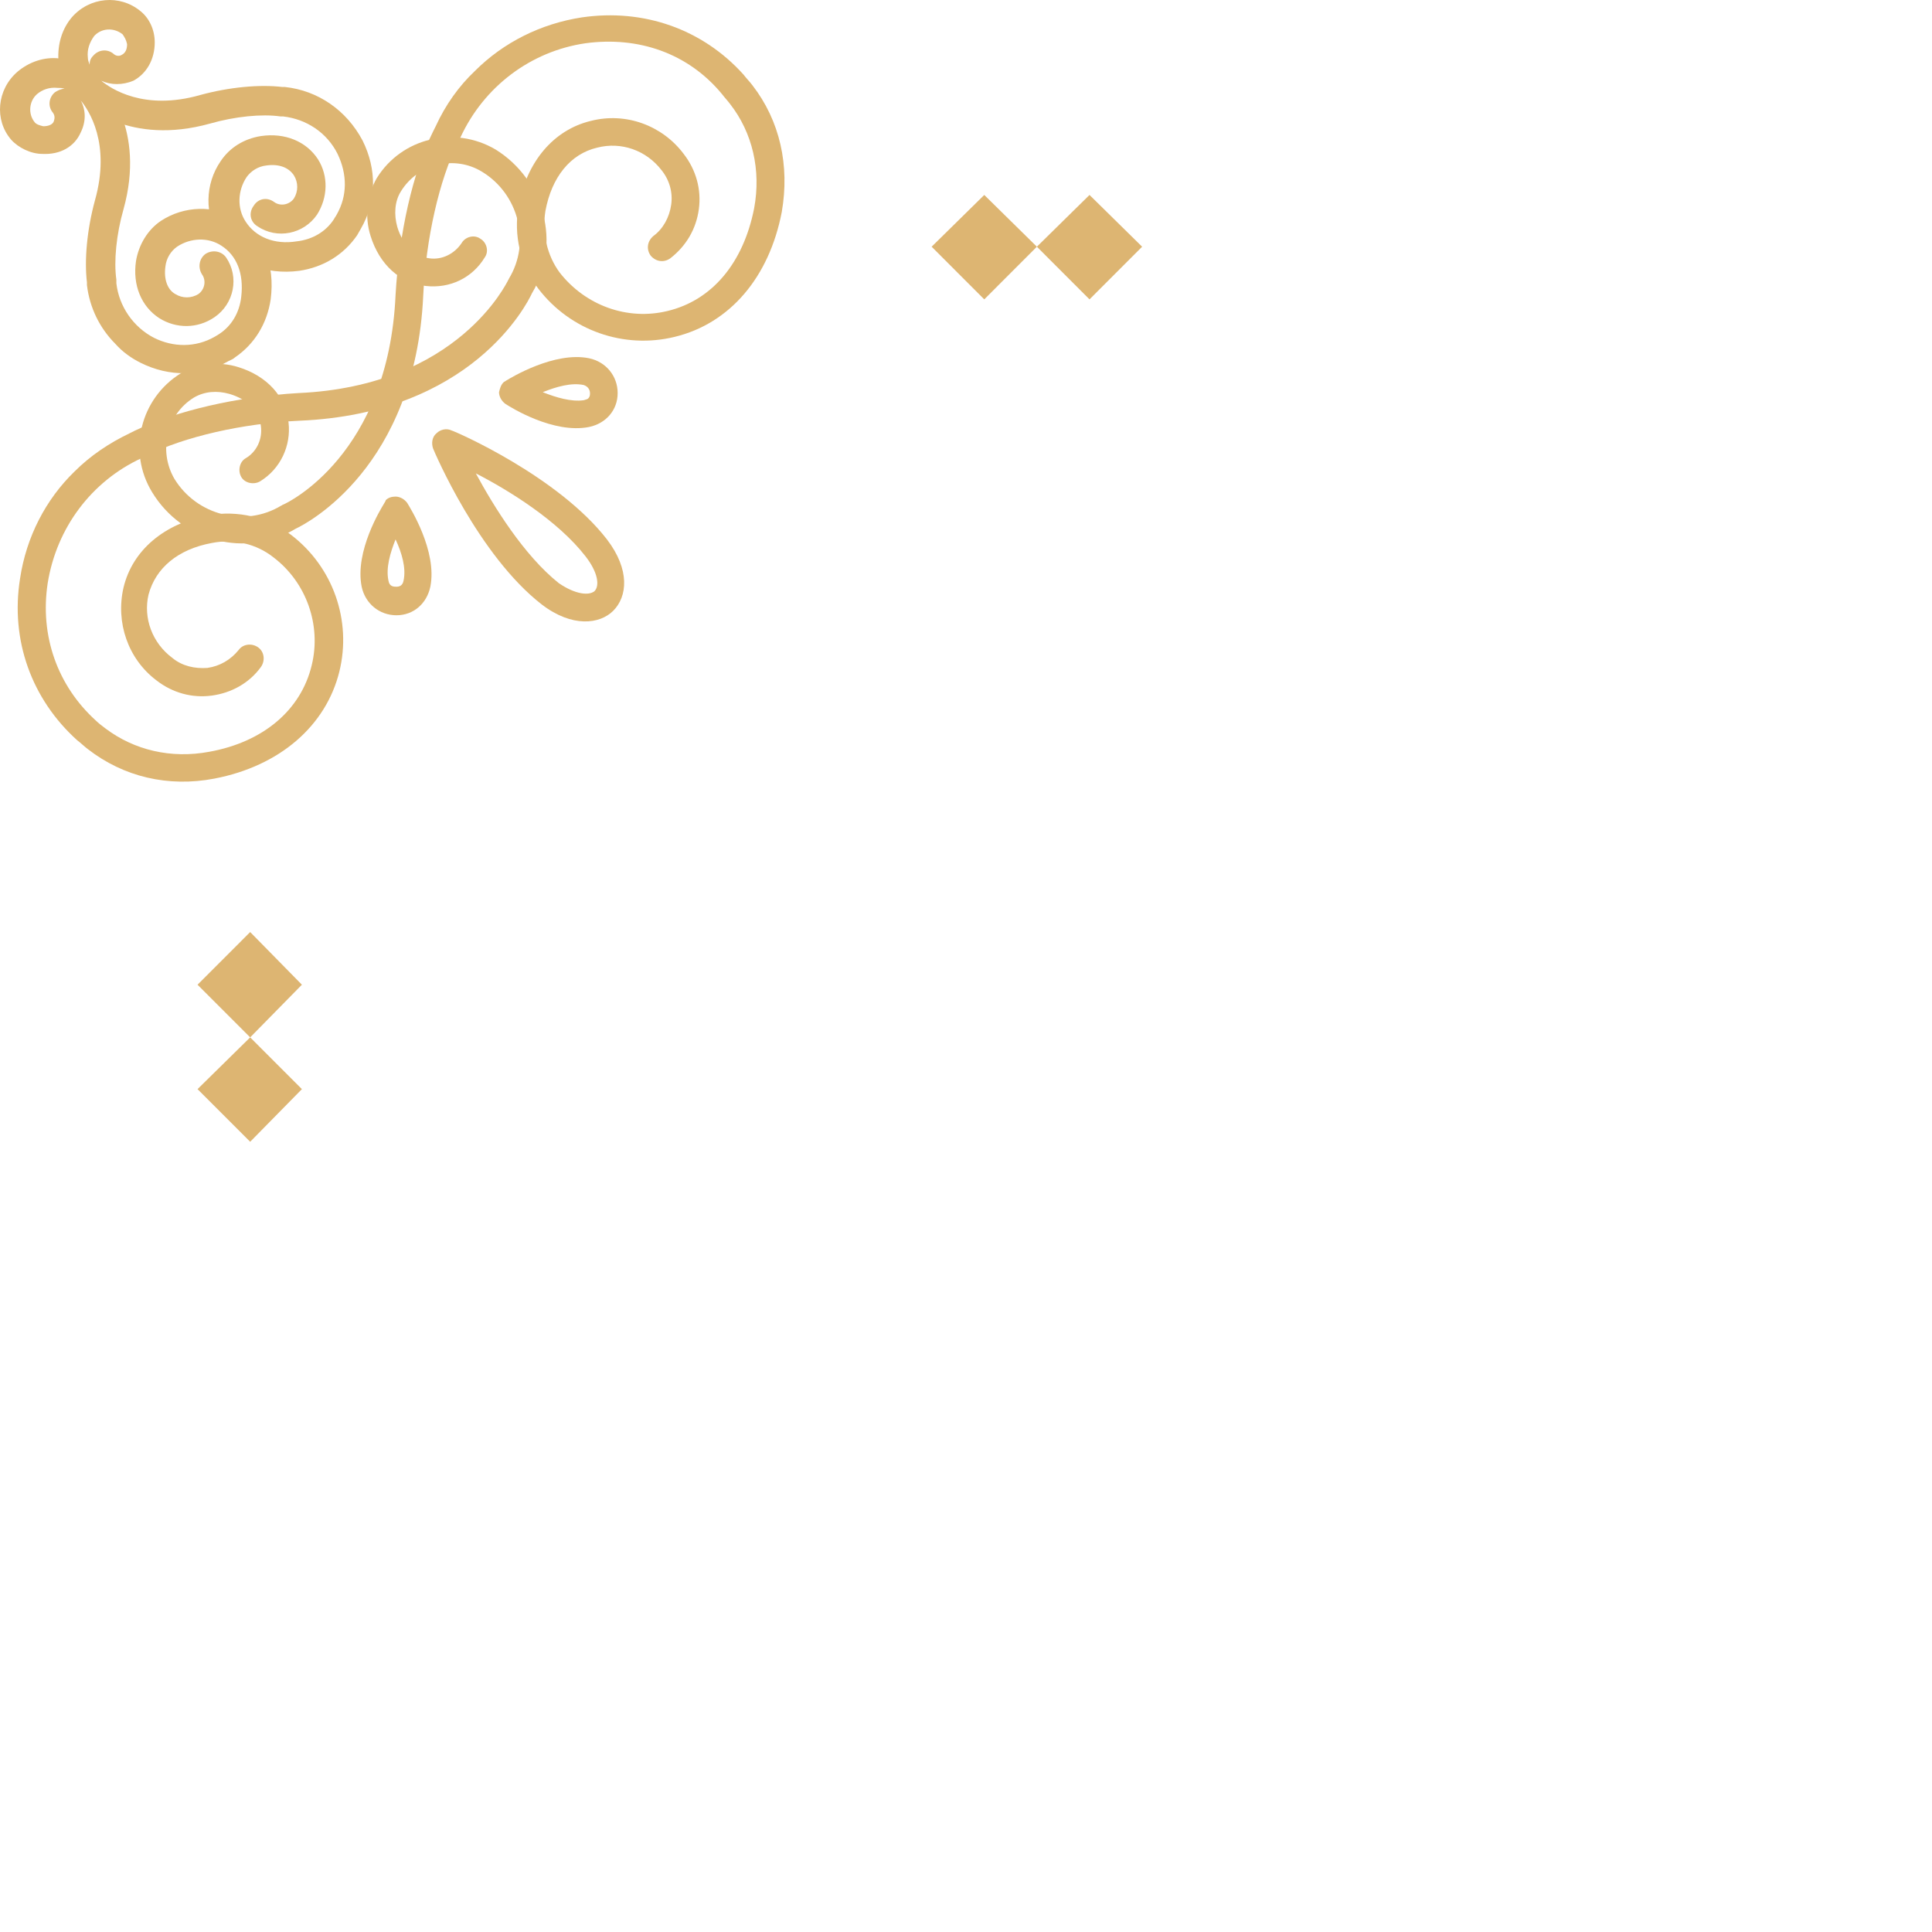 <svg xmlns="http://www.w3.org/2000/svg" width="86" height="86" viewBox="0 0 86 86" fill="none"><g clip-path="url(#clip0_262_1739)"><path d="M3.314 20.992C4.029 20.277 4.863 19.721 5.776 19.284L6.014 19.165C7.841 18.291 10.54 17.656 13.28 17.497C20.427 17.179 22.571 12.531 22.611 12.492C22.611 12.452 22.65 12.452 22.65 12.412C23.643 10.784 23.087 8.639 21.459 7.646C20.228 6.891 18.601 7.288 17.846 8.519C17.568 8.956 17.529 9.552 17.687 10.108C17.925 10.903 18.481 11.419 19.117 11.499C19.672 11.578 20.228 11.3 20.546 10.823C20.705 10.545 21.102 10.426 21.38 10.625C21.658 10.784 21.777 11.181 21.578 11.459C21.023 12.373 20.03 12.849 18.958 12.73C17.806 12.611 16.893 11.777 16.496 10.506C16.218 9.632 16.337 8.678 16.774 7.924C17.886 6.136 20.228 5.58 22.055 6.652C24.239 8.003 24.993 10.863 23.683 13.048C23.445 13.564 20.983 18.41 13.32 18.728C10.779 18.847 8.198 19.443 6.53 20.277L6.292 20.397C4.069 21.429 2.52 23.495 2.123 25.958C1.766 28.301 2.56 30.526 4.267 32.075C4.386 32.194 4.545 32.313 4.704 32.433C5.974 33.386 7.602 33.783 9.31 33.465C11.732 33.029 13.399 31.598 13.876 29.612C14.312 27.825 13.637 25.918 12.168 24.806C11.414 24.21 10.421 23.972 9.429 24.17C7.92 24.448 6.927 25.282 6.61 26.474C6.372 27.507 6.769 28.619 7.682 29.294C8.119 29.652 8.674 29.771 9.23 29.732C9.786 29.652 10.263 29.374 10.62 28.937C10.818 28.659 11.216 28.619 11.493 28.818C11.771 29.017 11.811 29.414 11.613 29.692C11.096 30.407 10.302 30.844 9.429 30.963C8.555 31.082 7.682 30.844 6.967 30.288C5.697 29.334 5.141 27.706 5.498 26.156C5.895 24.488 7.324 23.296 9.27 22.939C10.58 22.701 11.93 23.018 12.963 23.813C14.829 25.243 15.662 27.626 15.107 29.89C14.511 32.313 12.446 34.101 9.548 34.657C7.483 35.054 5.498 34.578 3.91 33.346C3.751 33.227 3.592 33.068 3.433 32.949C1.408 31.122 0.456 28.5 0.892 25.759C1.17 23.892 2.044 22.224 3.314 20.992Z" fill="#DDB572"></path><path d="M21.142 3.157C22.412 1.886 24.08 1.052 25.906 0.773C28.646 0.376 31.266 1.29 33.093 3.316C33.212 3.475 33.371 3.634 33.49 3.792C34.721 5.381 35.157 7.367 34.8 9.433C34.244 12.333 32.497 14.398 30.036 14.994C27.772 15.55 25.39 14.716 23.961 12.849C23.167 11.816 22.849 10.466 23.087 9.155C23.445 7.209 24.636 5.779 26.303 5.381C27.852 4.984 29.48 5.58 30.433 6.851C30.988 7.566 31.227 8.44 31.108 9.314C30.988 10.188 30.552 10.943 29.837 11.499C29.559 11.697 29.202 11.658 28.964 11.38C28.765 11.101 28.805 10.744 29.083 10.506C29.519 10.188 29.797 9.671 29.877 9.115C29.956 8.559 29.797 8.003 29.44 7.566C28.765 6.692 27.653 6.295 26.581 6.573C25.39 6.851 24.556 7.884 24.278 9.393C24.12 10.386 24.358 11.38 24.914 12.134C26.065 13.604 27.931 14.279 29.718 13.842C31.703 13.366 33.093 11.697 33.569 9.274C33.887 7.566 33.49 5.898 32.497 4.627C32.378 4.468 32.259 4.349 32.14 4.19C30.631 2.362 28.408 1.608 26.065 1.925C23.604 2.283 21.539 3.872 20.506 6.096L20.387 6.335C19.554 8.003 18.958 10.625 18.839 13.167C18.482 20.794 13.677 23.296 13.161 23.535C10.977 24.846 8.119 24.131 6.769 21.906C5.657 20.079 6.253 17.735 8.039 16.623C8.794 16.186 9.747 16.067 10.62 16.345C11.891 16.742 12.724 17.656 12.844 18.808C12.963 19.84 12.486 20.873 11.573 21.429C11.295 21.588 10.898 21.509 10.739 21.231C10.58 20.953 10.66 20.555 10.938 20.397C11.414 20.119 11.692 19.562 11.613 18.967C11.533 18.291 11.017 17.775 10.223 17.537C9.667 17.378 9.111 17.417 8.635 17.695C7.404 18.45 7.047 20.079 7.761 21.31C8.754 22.939 10.898 23.495 12.526 22.502C12.566 22.502 12.566 22.462 12.605 22.462C12.804 22.383 17.291 20.238 17.608 13.127C17.767 10.386 18.363 7.685 19.276 5.858L19.395 5.62C19.831 4.666 20.427 3.832 21.142 3.157Z" fill="#DDB572"></path><path d="M19.434 19.284C19.593 19.125 19.871 19.046 20.109 19.165C20.268 19.205 24.834 21.191 27.018 24.011C28.05 25.362 27.931 26.554 27.296 27.189C26.7 27.785 25.47 27.944 24.12 26.911C21.301 24.726 19.355 20.158 19.276 19.96C19.196 19.721 19.236 19.443 19.434 19.284ZM26.462 26.315C26.7 26.077 26.621 25.481 26.065 24.766C24.834 23.177 22.651 21.827 21.181 21.072C21.976 22.542 23.326 24.726 24.874 25.958C25.628 26.474 26.224 26.514 26.462 26.315Z" fill="#DDB572"></path><path d="M17.171 22.264C17.29 22.144 17.449 22.105 17.608 22.105C17.806 22.105 18.005 22.224 18.124 22.383C18.243 22.581 19.474 24.528 19.156 26.117C18.997 26.871 18.402 27.388 17.648 27.388C16.893 27.388 16.258 26.871 16.099 26.117C15.781 24.528 16.973 22.621 17.092 22.422C17.131 22.343 17.171 22.303 17.171 22.264ZM18.561 25.958L17.965 25.839C18.084 25.282 17.886 24.607 17.608 24.011C17.37 24.607 17.171 25.282 17.29 25.839C17.33 26.117 17.528 26.117 17.648 26.117C17.767 26.117 17.925 26.077 17.965 25.839L18.561 25.958Z" fill="#DDB572"></path><path d="M22.412 17.02C22.452 16.98 22.491 16.98 22.531 16.941C22.73 16.822 24.675 15.63 26.224 15.948C26.978 16.107 27.494 16.742 27.494 17.497C27.494 18.252 26.978 18.847 26.224 19.006C24.635 19.324 22.73 18.132 22.491 17.974C22.332 17.854 22.213 17.656 22.213 17.457C22.253 17.298 22.293 17.139 22.412 17.02ZM26.184 17.735C26.263 17.656 26.263 17.576 26.263 17.497C26.263 17.417 26.224 17.219 25.985 17.139C25.429 17.02 24.755 17.219 24.159 17.457C24.755 17.695 25.429 17.894 25.985 17.815C26.104 17.775 26.144 17.775 26.184 17.735Z" fill="#DDB572"></path><path d="M8.793 48.481L11.136 46.177L13.439 48.481L11.136 50.824L8.793 48.481Z" fill="#DDB572"></path><path d="M8.793 43.833L11.136 41.489L13.439 43.833L11.136 46.177L8.793 43.833Z" fill="#DDB572"></path><path d="M48.498 13.326L46.155 10.982L48.498 8.678L50.84 10.982L48.498 13.326Z" fill="#DDB572"></path><path d="M43.813 13.326L41.47 10.982L43.813 8.678L46.155 10.982L43.813 13.326Z" fill="#DDB572"></path><path d="M5.141 15.312C4.426 14.597 3.989 13.683 3.87 12.69V12.571C3.751 11.578 3.87 10.227 4.227 8.917C4.942 6.374 3.95 4.905 3.592 4.468C3.83 4.905 3.83 5.421 3.592 5.898C3.314 6.533 2.679 6.891 1.885 6.851C1.369 6.851 0.813 6.573 0.495 6.216C-0.259 5.342 -0.14 3.991 0.773 3.197C1.289 2.76 1.964 2.521 2.639 2.601C3.314 2.64 3.95 2.958 4.386 3.475C4.664 3.753 6.491 5.739 5.498 9.314C5.18 10.426 5.061 11.618 5.18 12.452V12.611C5.299 13.644 5.935 14.557 6.848 15.034C7.721 15.471 8.714 15.471 9.548 14.994C9.627 14.955 9.667 14.915 9.746 14.875C10.302 14.518 10.66 13.922 10.739 13.207C10.858 12.174 10.54 11.38 9.865 10.943C9.27 10.545 8.476 10.585 7.88 10.982C7.602 11.181 7.404 11.499 7.364 11.856C7.285 12.412 7.444 12.889 7.801 13.088C8.118 13.286 8.516 13.286 8.833 13.088C9.111 12.889 9.191 12.492 8.992 12.214C8.793 11.896 8.873 11.499 9.151 11.3C9.468 11.101 9.865 11.181 10.064 11.459C10.66 12.333 10.421 13.524 9.548 14.12C8.793 14.637 7.841 14.637 7.086 14.16C6.292 13.644 5.895 12.69 6.054 11.618C6.173 10.903 6.57 10.227 7.166 9.83C8.198 9.155 9.548 9.115 10.58 9.751C11.732 10.466 12.248 11.777 12.049 13.326C11.89 14.398 11.335 15.312 10.461 15.908C10.382 15.987 10.262 16.027 10.183 16.067C8.952 16.782 7.523 16.782 6.252 16.146C5.855 15.948 5.458 15.67 5.141 15.312ZM2.877 3.951C2.758 3.912 2.679 3.912 2.56 3.912C2.203 3.872 1.885 3.991 1.647 4.19C1.289 4.507 1.25 5.064 1.528 5.421C1.607 5.54 1.766 5.58 1.925 5.62C2.163 5.62 2.361 5.54 2.401 5.381C2.441 5.262 2.441 5.143 2.361 5.024C2.123 4.746 2.163 4.349 2.441 4.11C2.56 4.031 2.719 3.951 2.877 3.951Z" fill="#DDB572"></path><path d="M3.354 4.269C2.917 3.832 2.679 3.276 2.6 2.68C2.56 1.965 2.759 1.29 3.195 0.773C3.989 -0.14 5.339 -0.259 6.253 0.495C6.65 0.813 6.888 1.33 6.888 1.886C6.888 2.64 6.53 3.276 5.935 3.594C5.458 3.792 4.942 3.792 4.506 3.594C4.942 3.951 6.411 4.944 8.913 4.229C10.223 3.872 11.573 3.753 12.566 3.872H12.685C14.154 4.031 15.424 4.905 16.139 6.255C16.774 7.526 16.774 8.956 16.059 10.188C16.02 10.267 15.94 10.386 15.901 10.466C15.305 11.34 14.392 11.896 13.32 12.055C11.811 12.253 10.461 11.697 9.746 10.585C9.111 9.552 9.111 8.202 9.826 7.169C10.223 6.573 10.858 6.176 11.613 6.057C12.685 5.898 13.637 6.295 14.154 7.089C14.63 7.844 14.591 8.798 14.114 9.552C13.518 10.426 12.327 10.665 11.454 10.069C11.136 9.87 11.057 9.473 11.295 9.155C11.493 8.837 11.89 8.758 12.208 8.996C12.486 9.195 12.883 9.115 13.082 8.837C13.28 8.519 13.28 8.122 13.082 7.804C12.844 7.447 12.407 7.288 11.851 7.367C11.493 7.407 11.176 7.606 10.977 7.884C10.58 8.48 10.541 9.274 10.938 9.87C11.374 10.545 12.208 10.903 13.201 10.744C13.915 10.665 14.511 10.307 14.868 9.751C14.908 9.671 14.948 9.632 14.988 9.552C15.464 8.718 15.464 7.765 15.027 6.851C14.551 5.898 13.637 5.302 12.605 5.183H12.486C11.652 5.064 10.461 5.183 9.349 5.501C5.776 6.494 3.791 4.706 3.513 4.388C3.433 4.349 3.394 4.309 3.354 4.269ZM5.458 1.528C5.061 1.21 4.506 1.25 4.188 1.608C3.989 1.886 3.87 2.204 3.91 2.561C3.91 2.68 3.95 2.76 3.989 2.879C3.989 2.72 4.029 2.601 4.148 2.482C4.386 2.204 4.783 2.164 5.061 2.402C5.141 2.482 5.3 2.521 5.419 2.442C5.578 2.362 5.657 2.204 5.657 1.965C5.617 1.767 5.538 1.647 5.458 1.528Z" fill="#DDB572"></path></g><defs><clipPath id="clip0_262_1739"><rect width="86" height="86" fill="white"></rect></clipPath></defs></svg>